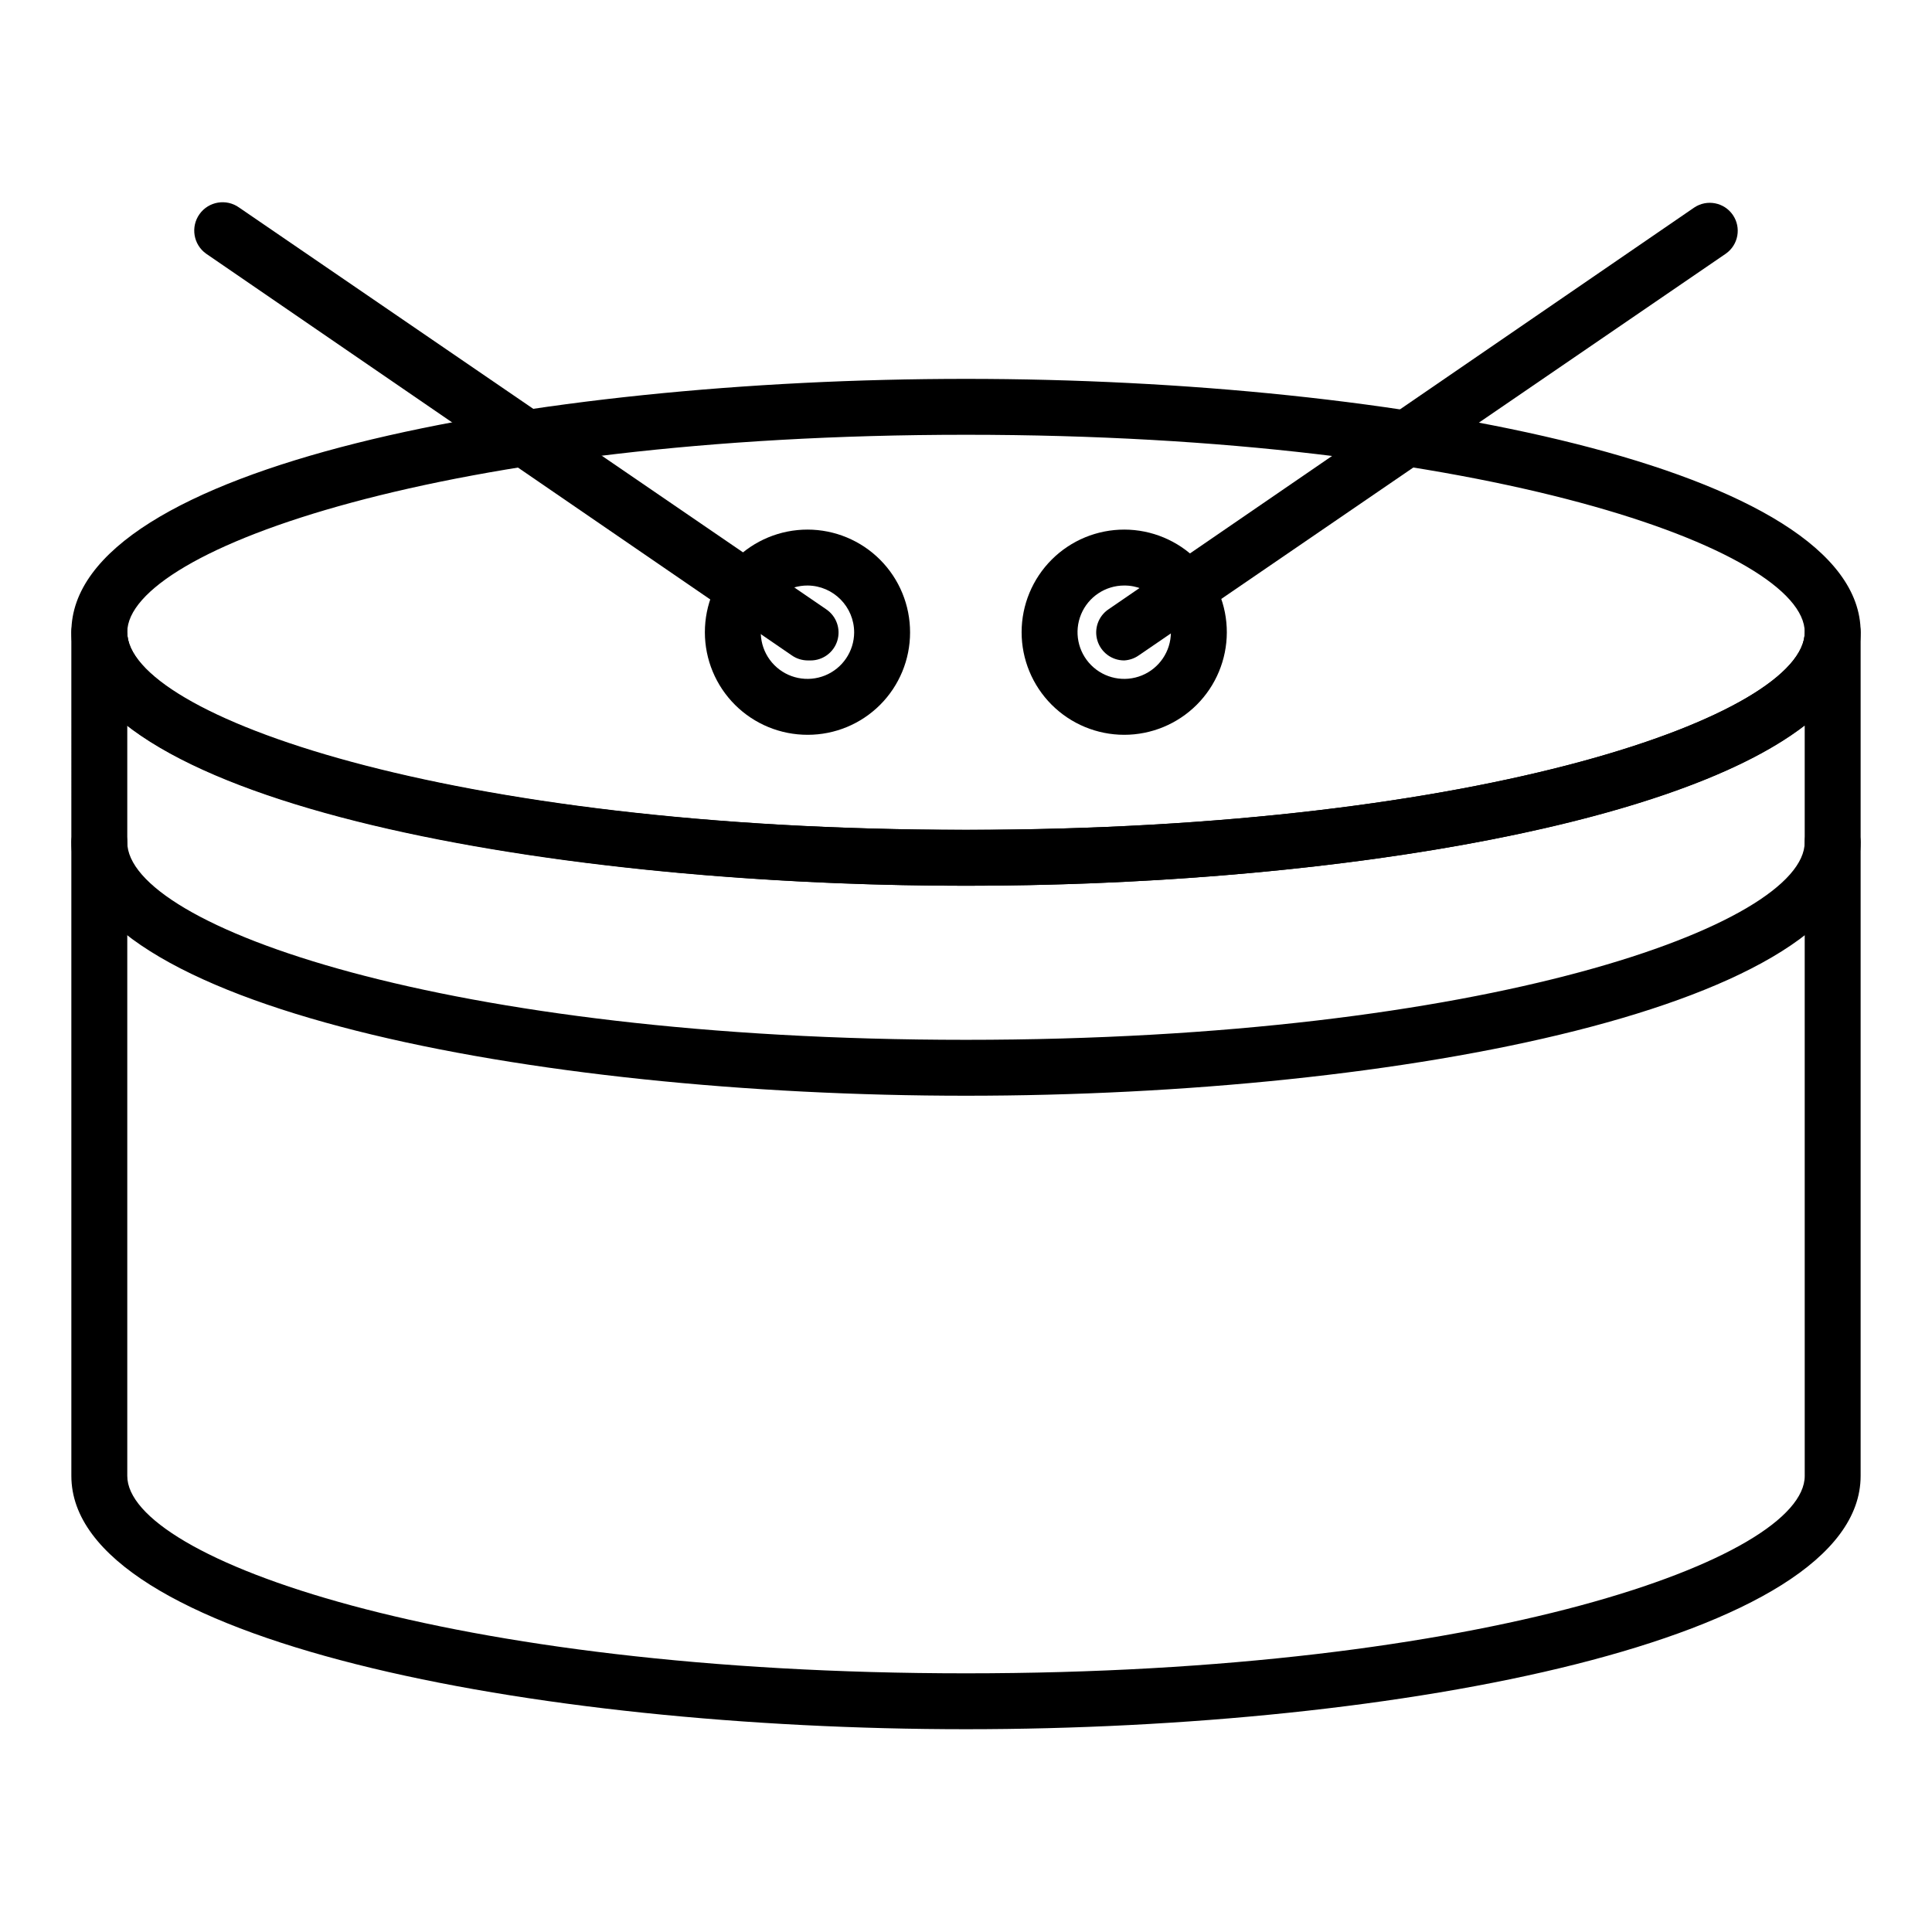 <?xml version="1.0" encoding="UTF-8"?>
<!-- Uploaded to: ICON Repo, www.iconrepo.com, Generator: ICON Repo Mixer Tools -->
<svg fill="#000000" width="800px" height="800px" version="1.1" viewBox="144 144 512 512" xmlns="http://www.w3.org/2000/svg">
 <g>
  <path d="m400 602.26c-114.91 0-237.09-23.559-237.09-67.125l-0.004-223.6c0-4.09 3.32-7.41 7.41-7.41 4.094 0 7.41 3.32 7.41 7.41 0 22.227 84.609 52.383 222.27 52.383 137.66 0 222.27-30.602 222.27-52.383 0-4.09 3.32-7.41 7.41-7.41 4.094 0 7.41 3.32 7.41 7.41v223.6c0 43.566-122.18 67.125-237.09 67.125zm-222.27-265.98v198.86c0 21.855 84.609 52.309 222.27 52.309s222.27-30.449 222.27-52.309l-0.004-198.86c-35.934 27.711-131.36 42.453-222.27 42.453-90.906 0-186.33-14.742-222.27-42.453z"/>
  <path d="m400 378.73c-114.91 0-237.09-23.191-237.09-67.199 0-44.008 122.18-67.125 237.09-67.125s237.09 23.559 237.09 67.125-122.18 67.199-237.09 67.199zm0-119.51c-137.66 0-222.27 30.453-222.27 52.309 0 21.855 84.609 52.383 222.27 52.383 137.66 0 222.27-30.602 222.27-52.383s-84.535-52.309-222.27-52.309z"/>
  <path d="m400 434.38c-114.91 0-237.09-23.559-237.09-67.199h-0.004c0-4.09 3.32-7.406 7.41-7.406 4.094 0 7.41 3.316 7.41 7.406 0 22.227 84.535 52.383 222.27 52.383s222.27-30.449 222.27-52.383h-0.004c0-4.09 3.32-7.406 7.41-7.406 4.094 0 7.41 3.316 7.41 7.406 0 43.641-122.18 67.199-237.09 67.199z"/>
  <path d="m441.93 319.02c-3.262 0.008-6.148-2.121-7.102-5.242s0.242-6.496 2.953-8.316l155.22-106.47c3.371-2.25 7.93-1.367 10.223 1.977 2.293 3.348 1.465 7.918-1.852 10.25l-155.59 106.47v-0.004c-1.133 0.797-2.469 1.258-3.852 1.336z"/>
  <path d="m441.93 338.73c-7.215 0-14.137-2.867-19.234-7.973-5.102-5.106-7.965-12.027-7.957-19.242 0.008-7.215 2.883-14.133 7.992-19.23 5.109-5.094 12.031-7.949 19.25-7.938 7.215 0.016 14.129 2.894 19.219 8.008 5.09 5.113 7.941 12.043 7.922 19.258-0.02 7.199-2.894 14.098-7.992 19.18-5.098 5.082-12 7.938-19.199 7.938zm0-39.562c-4.996 0-9.504 3.004-11.426 7.621-1.918 4.613-0.871 9.93 2.652 13.473 3.523 3.547 8.832 4.621 13.457 2.731s7.66-6.383 7.688-11.379c0.043-3.301-1.246-6.477-3.574-8.82-2.328-2.34-5.496-3.648-8.797-3.625z"/>
  <path d="m358.06 319.02c-1.508-0.004-2.984-0.469-4.223-1.336l-155.22-106.46c-3.375-2.414-4.152-7.109-1.738-10.484 2.414-3.375 7.106-4.156 10.484-1.742l155.59 106.47h-0.004c2.707 1.82 3.906 5.195 2.953 8.316-0.957 3.121-3.84 5.25-7.102 5.242z"/>
  <path d="m358.06 338.73c-7.219 0.02-14.148-2.832-19.266-7.93-5.113-5.094-7.992-12.016-7.996-19.238-0.008-7.219 2.856-14.145 7.961-19.25 5.106-5.106 12.031-7.969 19.254-7.965 7.219 0.008 14.141 2.887 19.234 8 5.098 5.113 7.949 12.047 7.93 19.266 0 7.191-2.856 14.09-7.941 19.176-5.086 5.086-11.984 7.941-19.176 7.941zm0-39.562c-5.004-0.031-9.531 2.957-11.477 7.566-1.941 4.613-0.914 9.941 2.602 13.5 3.519 3.562 8.832 4.652 13.469 2.766 4.637-1.891 7.676-6.383 7.707-11.387 0-6.816-5.484-12.367-12.301-12.445z"/>
 </g>
</svg>